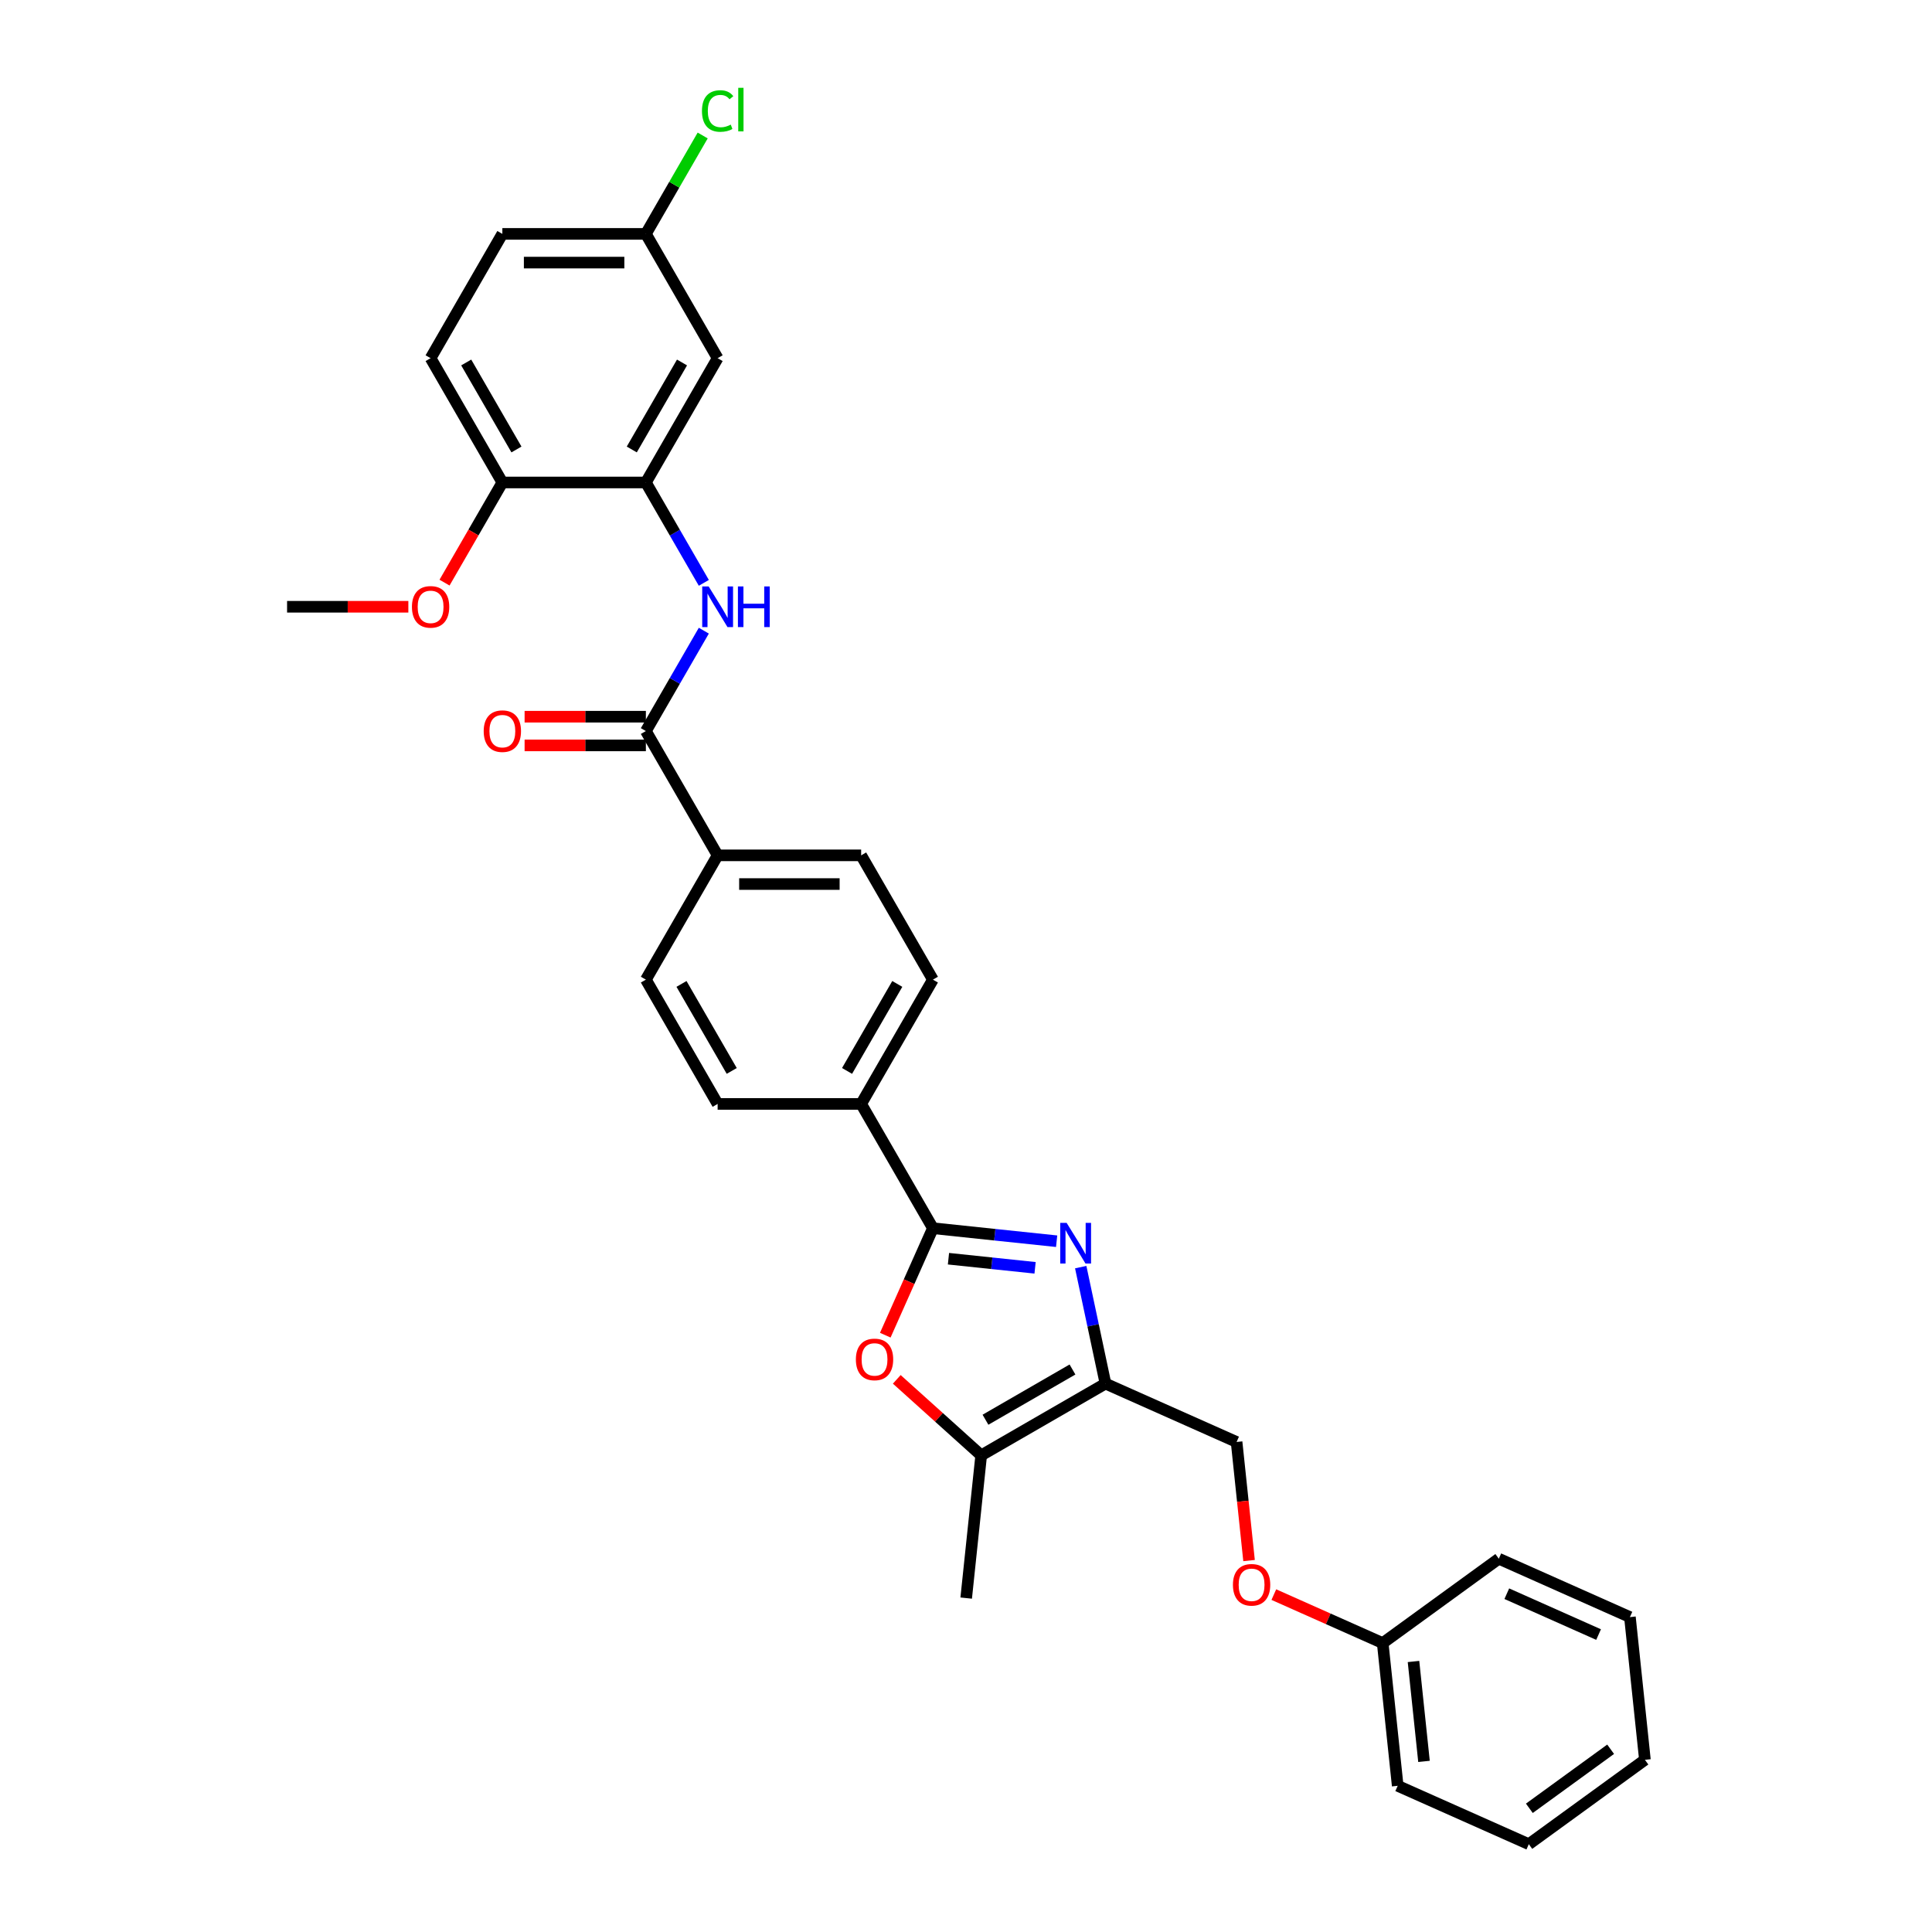 <?xml version='1.0' encoding='iso-8859-1'?>
<svg version='1.1' baseProfile='full'
              xmlns='http://www.w3.org/2000/svg'
                      xmlns:rdkit='http://www.rdkit.org/xml'
                      xmlns:xlink='http://www.w3.org/1999/xlink'
                  xml:space='preserve'
width='1000px' height='1000px' viewBox='0 0 1000 1000'>
<!-- END OF HEADER -->
<rect style='opacity:1.0;fill:#FFFFFF;stroke:none' width='1000' height='1000' x='0' y='0'> </rect>
<path class='bond-0' d='M 546.914,642.453 L 514.893,639.087' style='fill:none;fill-rule:evenodd;stroke:#0000FF;stroke-width:6px;stroke-linecap:butt;stroke-linejoin:miter;stroke-opacity:1' />
<path class='bond-0' d='M 514.893,639.087 L 482.872,635.721' style='fill:none;fill-rule:evenodd;stroke:#000000;stroke-width:6px;stroke-linecap:butt;stroke-linejoin:miter;stroke-opacity:1' />
<path class='bond-0' d='M 535.755,656.218 L 513.34,653.863' style='fill:none;fill-rule:evenodd;stroke:#0000FF;stroke-width:6px;stroke-linecap:butt;stroke-linejoin:miter;stroke-opacity:1' />
<path class='bond-0' d='M 513.34,653.863 L 490.925,651.507' style='fill:none;fill-rule:evenodd;stroke:#000000;stroke-width:6px;stroke-linecap:butt;stroke-linejoin:miter;stroke-opacity:1' />
<path class='bond-1' d='M 559.38,655.862 L 565.787,686.005' style='fill:none;fill-rule:evenodd;stroke:#0000FF;stroke-width:6px;stroke-linecap:butt;stroke-linejoin:miter;stroke-opacity:1' />
<path class='bond-1' d='M 565.787,686.005 L 572.194,716.148' style='fill:none;fill-rule:evenodd;stroke:#000000;stroke-width:6px;stroke-linecap:butt;stroke-linejoin:miter;stroke-opacity:1' />
<path class='bond-2' d='M 482.872,635.721 L 470.546,663.405' style='fill:none;fill-rule:evenodd;stroke:#000000;stroke-width:6px;stroke-linecap:butt;stroke-linejoin:miter;stroke-opacity:1' />
<path class='bond-2' d='M 470.546,663.405 L 458.221,691.089' style='fill:none;fill-rule:evenodd;stroke:#FF0000;stroke-width:6px;stroke-linecap:butt;stroke-linejoin:miter;stroke-opacity:1' />
<path class='bond-7' d='M 482.872,635.721 L 445.73,571.389' style='fill:none;fill-rule:evenodd;stroke:#000000;stroke-width:6px;stroke-linecap:butt;stroke-linejoin:miter;stroke-opacity:1' />
<path class='bond-3' d='M 572.194,716.148 L 507.862,753.29' style='fill:none;fill-rule:evenodd;stroke:#000000;stroke-width:6px;stroke-linecap:butt;stroke-linejoin:miter;stroke-opacity:1' />
<path class='bond-3' d='M 555.116,708.852 L 510.083,734.852' style='fill:none;fill-rule:evenodd;stroke:#000000;stroke-width:6px;stroke-linecap:butt;stroke-linejoin:miter;stroke-opacity:1' />
<path class='bond-10' d='M 572.194,716.148 L 640.057,746.362' style='fill:none;fill-rule:evenodd;stroke:#000000;stroke-width:6px;stroke-linecap:butt;stroke-linejoin:miter;stroke-opacity:1' />
<path class='bond-31' d='M 464.172,713.951 L 486.017,733.62' style='fill:none;fill-rule:evenodd;stroke:#FF0000;stroke-width:6px;stroke-linecap:butt;stroke-linejoin:miter;stroke-opacity:1' />
<path class='bond-31' d='M 486.017,733.62 L 507.862,753.29' style='fill:none;fill-rule:evenodd;stroke:#000000;stroke-width:6px;stroke-linecap:butt;stroke-linejoin:miter;stroke-opacity:1' />
<path class='bond-24' d='M 507.862,753.29 L 500.097,827.167' style='fill:none;fill-rule:evenodd;stroke:#000000;stroke-width:6px;stroke-linecap:butt;stroke-linejoin:miter;stroke-opacity:1' />
<path class='bond-4' d='M 334.303,378.392 L 371.445,442.725' style='fill:none;fill-rule:evenodd;stroke:#000000;stroke-width:6px;stroke-linecap:butt;stroke-linejoin:miter;stroke-opacity:1' />
<path class='bond-5' d='M 334.303,378.392 L 349.302,352.414' style='fill:none;fill-rule:evenodd;stroke:#000000;stroke-width:6px;stroke-linecap:butt;stroke-linejoin:miter;stroke-opacity:1' />
<path class='bond-5' d='M 349.302,352.414 L 364.3,326.436' style='fill:none;fill-rule:evenodd;stroke:#0000FF;stroke-width:6px;stroke-linecap:butt;stroke-linejoin:miter;stroke-opacity:1' />
<path class='bond-12' d='M 334.303,370.964 L 302.918,370.964' style='fill:none;fill-rule:evenodd;stroke:#000000;stroke-width:6px;stroke-linecap:butt;stroke-linejoin:miter;stroke-opacity:1' />
<path class='bond-12' d='M 302.918,370.964 L 271.533,370.964' style='fill:none;fill-rule:evenodd;stroke:#FF0000;stroke-width:6px;stroke-linecap:butt;stroke-linejoin:miter;stroke-opacity:1' />
<path class='bond-12' d='M 334.303,385.821 L 302.918,385.821' style='fill:none;fill-rule:evenodd;stroke:#000000;stroke-width:6px;stroke-linecap:butt;stroke-linejoin:miter;stroke-opacity:1' />
<path class='bond-12' d='M 302.918,385.821 L 271.533,385.821' style='fill:none;fill-rule:evenodd;stroke:#FF0000;stroke-width:6px;stroke-linecap:butt;stroke-linejoin:miter;stroke-opacity:1' />
<path class='bond-6' d='M 364.3,301.684 L 349.302,275.706' style='fill:none;fill-rule:evenodd;stroke:#0000FF;stroke-width:6px;stroke-linecap:butt;stroke-linejoin:miter;stroke-opacity:1' />
<path class='bond-6' d='M 349.302,275.706 L 334.303,249.728' style='fill:none;fill-rule:evenodd;stroke:#000000;stroke-width:6px;stroke-linecap:butt;stroke-linejoin:miter;stroke-opacity:1' />
<path class='bond-8' d='M 334.303,249.728 L 371.445,185.396' style='fill:none;fill-rule:evenodd;stroke:#000000;stroke-width:6px;stroke-linecap:butt;stroke-linejoin:miter;stroke-opacity:1' />
<path class='bond-8' d='M 327.008,232.649 L 353.007,187.617' style='fill:none;fill-rule:evenodd;stroke:#000000;stroke-width:6px;stroke-linecap:butt;stroke-linejoin:miter;stroke-opacity:1' />
<path class='bond-11' d='M 334.303,249.728 L 260.019,249.728' style='fill:none;fill-rule:evenodd;stroke:#000000;stroke-width:6px;stroke-linecap:butt;stroke-linejoin:miter;stroke-opacity:1' />
<path class='bond-13' d='M 445.73,571.389 L 482.872,507.057' style='fill:none;fill-rule:evenodd;stroke:#000000;stroke-width:6px;stroke-linecap:butt;stroke-linejoin:miter;stroke-opacity:1' />
<path class='bond-13' d='M 438.435,554.311 L 464.434,509.278' style='fill:none;fill-rule:evenodd;stroke:#000000;stroke-width:6px;stroke-linecap:butt;stroke-linejoin:miter;stroke-opacity:1' />
<path class='bond-14' d='M 445.73,571.389 L 371.445,571.389' style='fill:none;fill-rule:evenodd;stroke:#000000;stroke-width:6px;stroke-linecap:butt;stroke-linejoin:miter;stroke-opacity:1' />
<path class='bond-19' d='M 371.445,185.396 L 334.303,121.063' style='fill:none;fill-rule:evenodd;stroke:#000000;stroke-width:6px;stroke-linecap:butt;stroke-linejoin:miter;stroke-opacity:1' />
<path class='bond-9' d='M 371.445,442.725 L 334.303,507.057' style='fill:none;fill-rule:evenodd;stroke:#000000;stroke-width:6px;stroke-linecap:butt;stroke-linejoin:miter;stroke-opacity:1' />
<path class='bond-32' d='M 371.445,442.725 L 445.73,442.725' style='fill:none;fill-rule:evenodd;stroke:#000000;stroke-width:6px;stroke-linecap:butt;stroke-linejoin:miter;stroke-opacity:1' />
<path class='bond-32' d='M 382.588,457.582 L 434.587,457.582' style='fill:none;fill-rule:evenodd;stroke:#000000;stroke-width:6px;stroke-linecap:butt;stroke-linejoin:miter;stroke-opacity:1' />
<path class='bond-18' d='M 640.057,746.362 L 643.282,777.053' style='fill:none;fill-rule:evenodd;stroke:#000000;stroke-width:6px;stroke-linecap:butt;stroke-linejoin:miter;stroke-opacity:1' />
<path class='bond-18' d='M 643.282,777.053 L 646.508,807.745' style='fill:none;fill-rule:evenodd;stroke:#FF0000;stroke-width:6px;stroke-linecap:butt;stroke-linejoin:miter;stroke-opacity:1' />
<path class='bond-17' d='M 260.019,249.728 L 222.876,185.396' style='fill:none;fill-rule:evenodd;stroke:#000000;stroke-width:6px;stroke-linecap:butt;stroke-linejoin:miter;stroke-opacity:1' />
<path class='bond-17' d='M 267.314,232.649 L 241.314,187.617' style='fill:none;fill-rule:evenodd;stroke:#000000;stroke-width:6px;stroke-linecap:butt;stroke-linejoin:miter;stroke-opacity:1' />
<path class='bond-23' d='M 260.019,249.728 L 245.054,275.647' style='fill:none;fill-rule:evenodd;stroke:#000000;stroke-width:6px;stroke-linecap:butt;stroke-linejoin:miter;stroke-opacity:1' />
<path class='bond-23' d='M 245.054,275.647 L 230.09,301.565' style='fill:none;fill-rule:evenodd;stroke:#FF0000;stroke-width:6px;stroke-linecap:butt;stroke-linejoin:miter;stroke-opacity:1' />
<path class='bond-15' d='M 482.872,507.057 L 445.73,442.725' style='fill:none;fill-rule:evenodd;stroke:#000000;stroke-width:6px;stroke-linecap:butt;stroke-linejoin:miter;stroke-opacity:1' />
<path class='bond-16' d='M 371.445,571.389 L 334.303,507.057' style='fill:none;fill-rule:evenodd;stroke:#000000;stroke-width:6px;stroke-linecap:butt;stroke-linejoin:miter;stroke-opacity:1' />
<path class='bond-16' d='M 378.74,554.311 L 352.741,509.278' style='fill:none;fill-rule:evenodd;stroke:#000000;stroke-width:6px;stroke-linecap:butt;stroke-linejoin:miter;stroke-opacity:1' />
<path class='bond-20' d='M 222.876,185.396 L 260.019,121.063' style='fill:none;fill-rule:evenodd;stroke:#000000;stroke-width:6px;stroke-linecap:butt;stroke-linejoin:miter;stroke-opacity:1' />
<path class='bond-22' d='M 659.336,825.366 L 687.51,837.91' style='fill:none;fill-rule:evenodd;stroke:#FF0000;stroke-width:6px;stroke-linecap:butt;stroke-linejoin:miter;stroke-opacity:1' />
<path class='bond-22' d='M 687.51,837.91 L 715.684,850.454' style='fill:none;fill-rule:evenodd;stroke:#000000;stroke-width:6px;stroke-linecap:butt;stroke-linejoin:miter;stroke-opacity:1' />
<path class='bond-21' d='M 334.303,121.063 L 349.006,95.597' style='fill:none;fill-rule:evenodd;stroke:#000000;stroke-width:6px;stroke-linecap:butt;stroke-linejoin:miter;stroke-opacity:1' />
<path class='bond-21' d='M 349.006,95.597 L 363.708,70.132' style='fill:none;fill-rule:evenodd;stroke:#00CC00;stroke-width:6px;stroke-linecap:butt;stroke-linejoin:miter;stroke-opacity:1' />
<path class='bond-34' d='M 334.303,121.063 L 260.019,121.063' style='fill:none;fill-rule:evenodd;stroke:#000000;stroke-width:6px;stroke-linecap:butt;stroke-linejoin:miter;stroke-opacity:1' />
<path class='bond-34' d='M 323.16,135.92 L 271.161,135.92' style='fill:none;fill-rule:evenodd;stroke:#000000;stroke-width:6px;stroke-linecap:butt;stroke-linejoin:miter;stroke-opacity:1' />
<path class='bond-25' d='M 715.684,850.454 L 723.449,924.331' style='fill:none;fill-rule:evenodd;stroke:#000000;stroke-width:6px;stroke-linecap:butt;stroke-linejoin:miter;stroke-opacity:1' />
<path class='bond-25' d='M 731.624,859.982 L 737.059,911.697' style='fill:none;fill-rule:evenodd;stroke:#000000;stroke-width:6px;stroke-linecap:butt;stroke-linejoin:miter;stroke-opacity:1' />
<path class='bond-26' d='M 715.684,850.454 L 775.781,806.79' style='fill:none;fill-rule:evenodd;stroke:#000000;stroke-width:6px;stroke-linecap:butt;stroke-linejoin:miter;stroke-opacity:1' />
<path class='bond-27' d='M 211.362,314.06 L 179.977,314.06' style='fill:none;fill-rule:evenodd;stroke:#FF0000;stroke-width:6px;stroke-linecap:butt;stroke-linejoin:miter;stroke-opacity:1' />
<path class='bond-27' d='M 179.977,314.06 L 148.592,314.06' style='fill:none;fill-rule:evenodd;stroke:#000000;stroke-width:6px;stroke-linecap:butt;stroke-linejoin:miter;stroke-opacity:1' />
<path class='bond-28' d='M 723.449,924.331 L 791.311,954.545' style='fill:none;fill-rule:evenodd;stroke:#000000;stroke-width:6px;stroke-linecap:butt;stroke-linejoin:miter;stroke-opacity:1' />
<path class='bond-29' d='M 775.781,806.79 L 843.643,837.005' style='fill:none;fill-rule:evenodd;stroke:#000000;stroke-width:6px;stroke-linecap:butt;stroke-linejoin:miter;stroke-opacity:1' />
<path class='bond-29' d='M 779.918,824.895 L 827.421,846.045' style='fill:none;fill-rule:evenodd;stroke:#000000;stroke-width:6px;stroke-linecap:butt;stroke-linejoin:miter;stroke-opacity:1' />
<path class='bond-33' d='M 791.311,954.545 L 851.408,910.882' style='fill:none;fill-rule:evenodd;stroke:#000000;stroke-width:6px;stroke-linecap:butt;stroke-linejoin:miter;stroke-opacity:1' />
<path class='bond-33' d='M 791.593,935.976 L 833.661,905.412' style='fill:none;fill-rule:evenodd;stroke:#000000;stroke-width:6px;stroke-linecap:butt;stroke-linejoin:miter;stroke-opacity:1' />
<path class='bond-30' d='M 843.643,837.005 L 851.408,910.882' style='fill:none;fill-rule:evenodd;stroke:#000000;stroke-width:6px;stroke-linecap:butt;stroke-linejoin:miter;stroke-opacity:1' />
<path  class='atom-0' d='M 552.099 632.968
L 558.993 644.11
Q 559.676 645.21, 560.776 647.201
Q 561.875 649.191, 561.935 649.31
L 561.935 632.968
L 564.728 632.968
L 564.728 654.005
L 561.846 654.005
L 554.447 641.822
Q 553.585 640.396, 552.664 638.762
Q 551.773 637.128, 551.505 636.622
L 551.505 654.005
L 548.772 654.005
L 548.772 632.968
L 552.099 632.968
' fill='#0000FF'/>
<path  class='atom-3' d='M 443.001 703.643
Q 443.001 698.592, 445.497 695.769
Q 447.993 692.946, 452.658 692.946
Q 457.323 692.946, 459.819 695.769
Q 462.315 698.592, 462.315 703.643
Q 462.315 708.754, 459.789 711.666
Q 457.263 714.548, 452.658 714.548
Q 448.022 714.548, 445.497 711.666
Q 443.001 708.784, 443.001 703.643
M 452.658 712.171
Q 455.867 712.171, 457.59 710.032
Q 459.343 707.863, 459.343 703.643
Q 459.343 699.513, 457.59 697.433
Q 455.867 695.323, 452.658 695.323
Q 449.449 695.323, 447.696 697.403
Q 445.972 699.483, 445.972 703.643
Q 445.972 707.892, 447.696 710.032
Q 449.449 712.171, 452.658 712.171
' fill='#FF0000'/>
<path  class='atom-6' d='M 366.795 303.541
L 373.689 314.684
Q 374.372 315.783, 375.472 317.774
Q 376.571 319.765, 376.63 319.884
L 376.63 303.541
L 379.423 303.541
L 379.423 324.579
L 376.541 324.579
L 369.142 312.396
Q 368.281 310.97, 367.36 309.336
Q 366.468 307.701, 366.201 307.196
L 366.201 324.579
L 363.467 324.579
L 363.467 303.541
L 366.795 303.541
' fill='#0000FF'/>
<path  class='atom-6' d='M 381.949 303.541
L 384.802 303.541
L 384.802 312.485
L 395.558 312.485
L 395.558 303.541
L 398.411 303.541
L 398.411 324.579
L 395.558 324.579
L 395.558 314.862
L 384.802 314.862
L 384.802 324.579
L 381.949 324.579
L 381.949 303.541
' fill='#0000FF'/>
<path  class='atom-13' d='M 250.362 378.452
Q 250.362 373.4, 252.857 370.578
Q 255.353 367.755, 260.019 367.755
Q 264.684 367.755, 267.18 370.578
Q 269.675 373.4, 269.675 378.452
Q 269.675 383.563, 267.15 386.475
Q 264.624 389.357, 260.019 389.357
Q 255.383 389.357, 252.857 386.475
Q 250.362 383.592, 250.362 378.452
M 260.019 386.98
Q 263.228 386.98, 264.951 384.84
Q 266.704 382.671, 266.704 378.452
Q 266.704 374.322, 264.951 372.242
Q 263.228 370.132, 260.019 370.132
Q 256.809 370.132, 255.056 372.212
Q 253.333 374.292, 253.333 378.452
Q 253.333 382.701, 255.056 384.84
Q 256.809 386.98, 260.019 386.98
' fill='#FF0000'/>
<path  class='atom-19' d='M 638.164 820.299
Q 638.164 815.247, 640.66 812.425
Q 643.156 809.602, 647.821 809.602
Q 652.486 809.602, 654.982 812.425
Q 657.478 815.247, 657.478 820.299
Q 657.478 825.41, 654.953 828.322
Q 652.427 831.204, 647.821 831.204
Q 643.186 831.204, 640.66 828.322
Q 638.164 825.439, 638.164 820.299
M 647.821 828.827
Q 651.031 828.827, 652.754 826.687
Q 654.507 824.518, 654.507 820.299
Q 654.507 816.169, 652.754 814.089
Q 651.031 811.979, 647.821 811.979
Q 644.612 811.979, 642.859 814.059
Q 641.136 816.139, 641.136 820.299
Q 641.136 824.548, 642.859 826.687
Q 644.612 828.827, 647.821 828.827
' fill='#FF0000'/>
<path  class='atom-22' d='M 363.333 57.459
Q 363.333 52.229, 365.77 49.496
Q 368.236 46.732, 372.901 46.732
Q 377.239 46.732, 379.557 49.793
L 377.596 51.397
Q 375.902 49.169, 372.901 49.169
Q 369.722 49.169, 368.028 51.308
Q 366.364 53.418, 366.364 57.459
Q 366.364 61.619, 368.088 63.758
Q 369.841 65.898, 373.228 65.898
Q 375.546 65.898, 378.25 64.501
L 379.082 66.73
Q 377.982 67.443, 376.318 67.859
Q 374.654 68.275, 372.812 68.275
Q 368.236 68.275, 365.77 65.482
Q 363.333 62.689, 363.333 57.459
' fill='#00CC00'/>
<path  class='atom-22' d='M 382.113 45.455
L 384.846 45.455
L 384.846 68.007
L 382.113 68.007
L 382.113 45.455
' fill='#00CC00'/>
<path  class='atom-24' d='M 213.219 314.119
Q 213.219 309.068, 215.715 306.245
Q 218.211 303.423, 222.876 303.423
Q 227.541 303.423, 230.037 306.245
Q 232.533 309.068, 232.533 314.119
Q 232.533 319.23, 230.008 322.142
Q 227.482 325.024, 222.876 325.024
Q 218.241 325.024, 215.715 322.142
Q 213.219 319.26, 213.219 314.119
M 222.876 322.647
Q 226.085 322.647, 227.809 320.508
Q 229.562 318.339, 229.562 314.119
Q 229.562 309.989, 227.809 307.909
Q 226.085 305.8, 222.876 305.8
Q 219.667 305.8, 217.914 307.88
Q 216.191 309.96, 216.191 314.119
Q 216.191 318.369, 217.914 320.508
Q 219.667 322.647, 222.876 322.647
' fill='#FF0000'/>
</svg>
